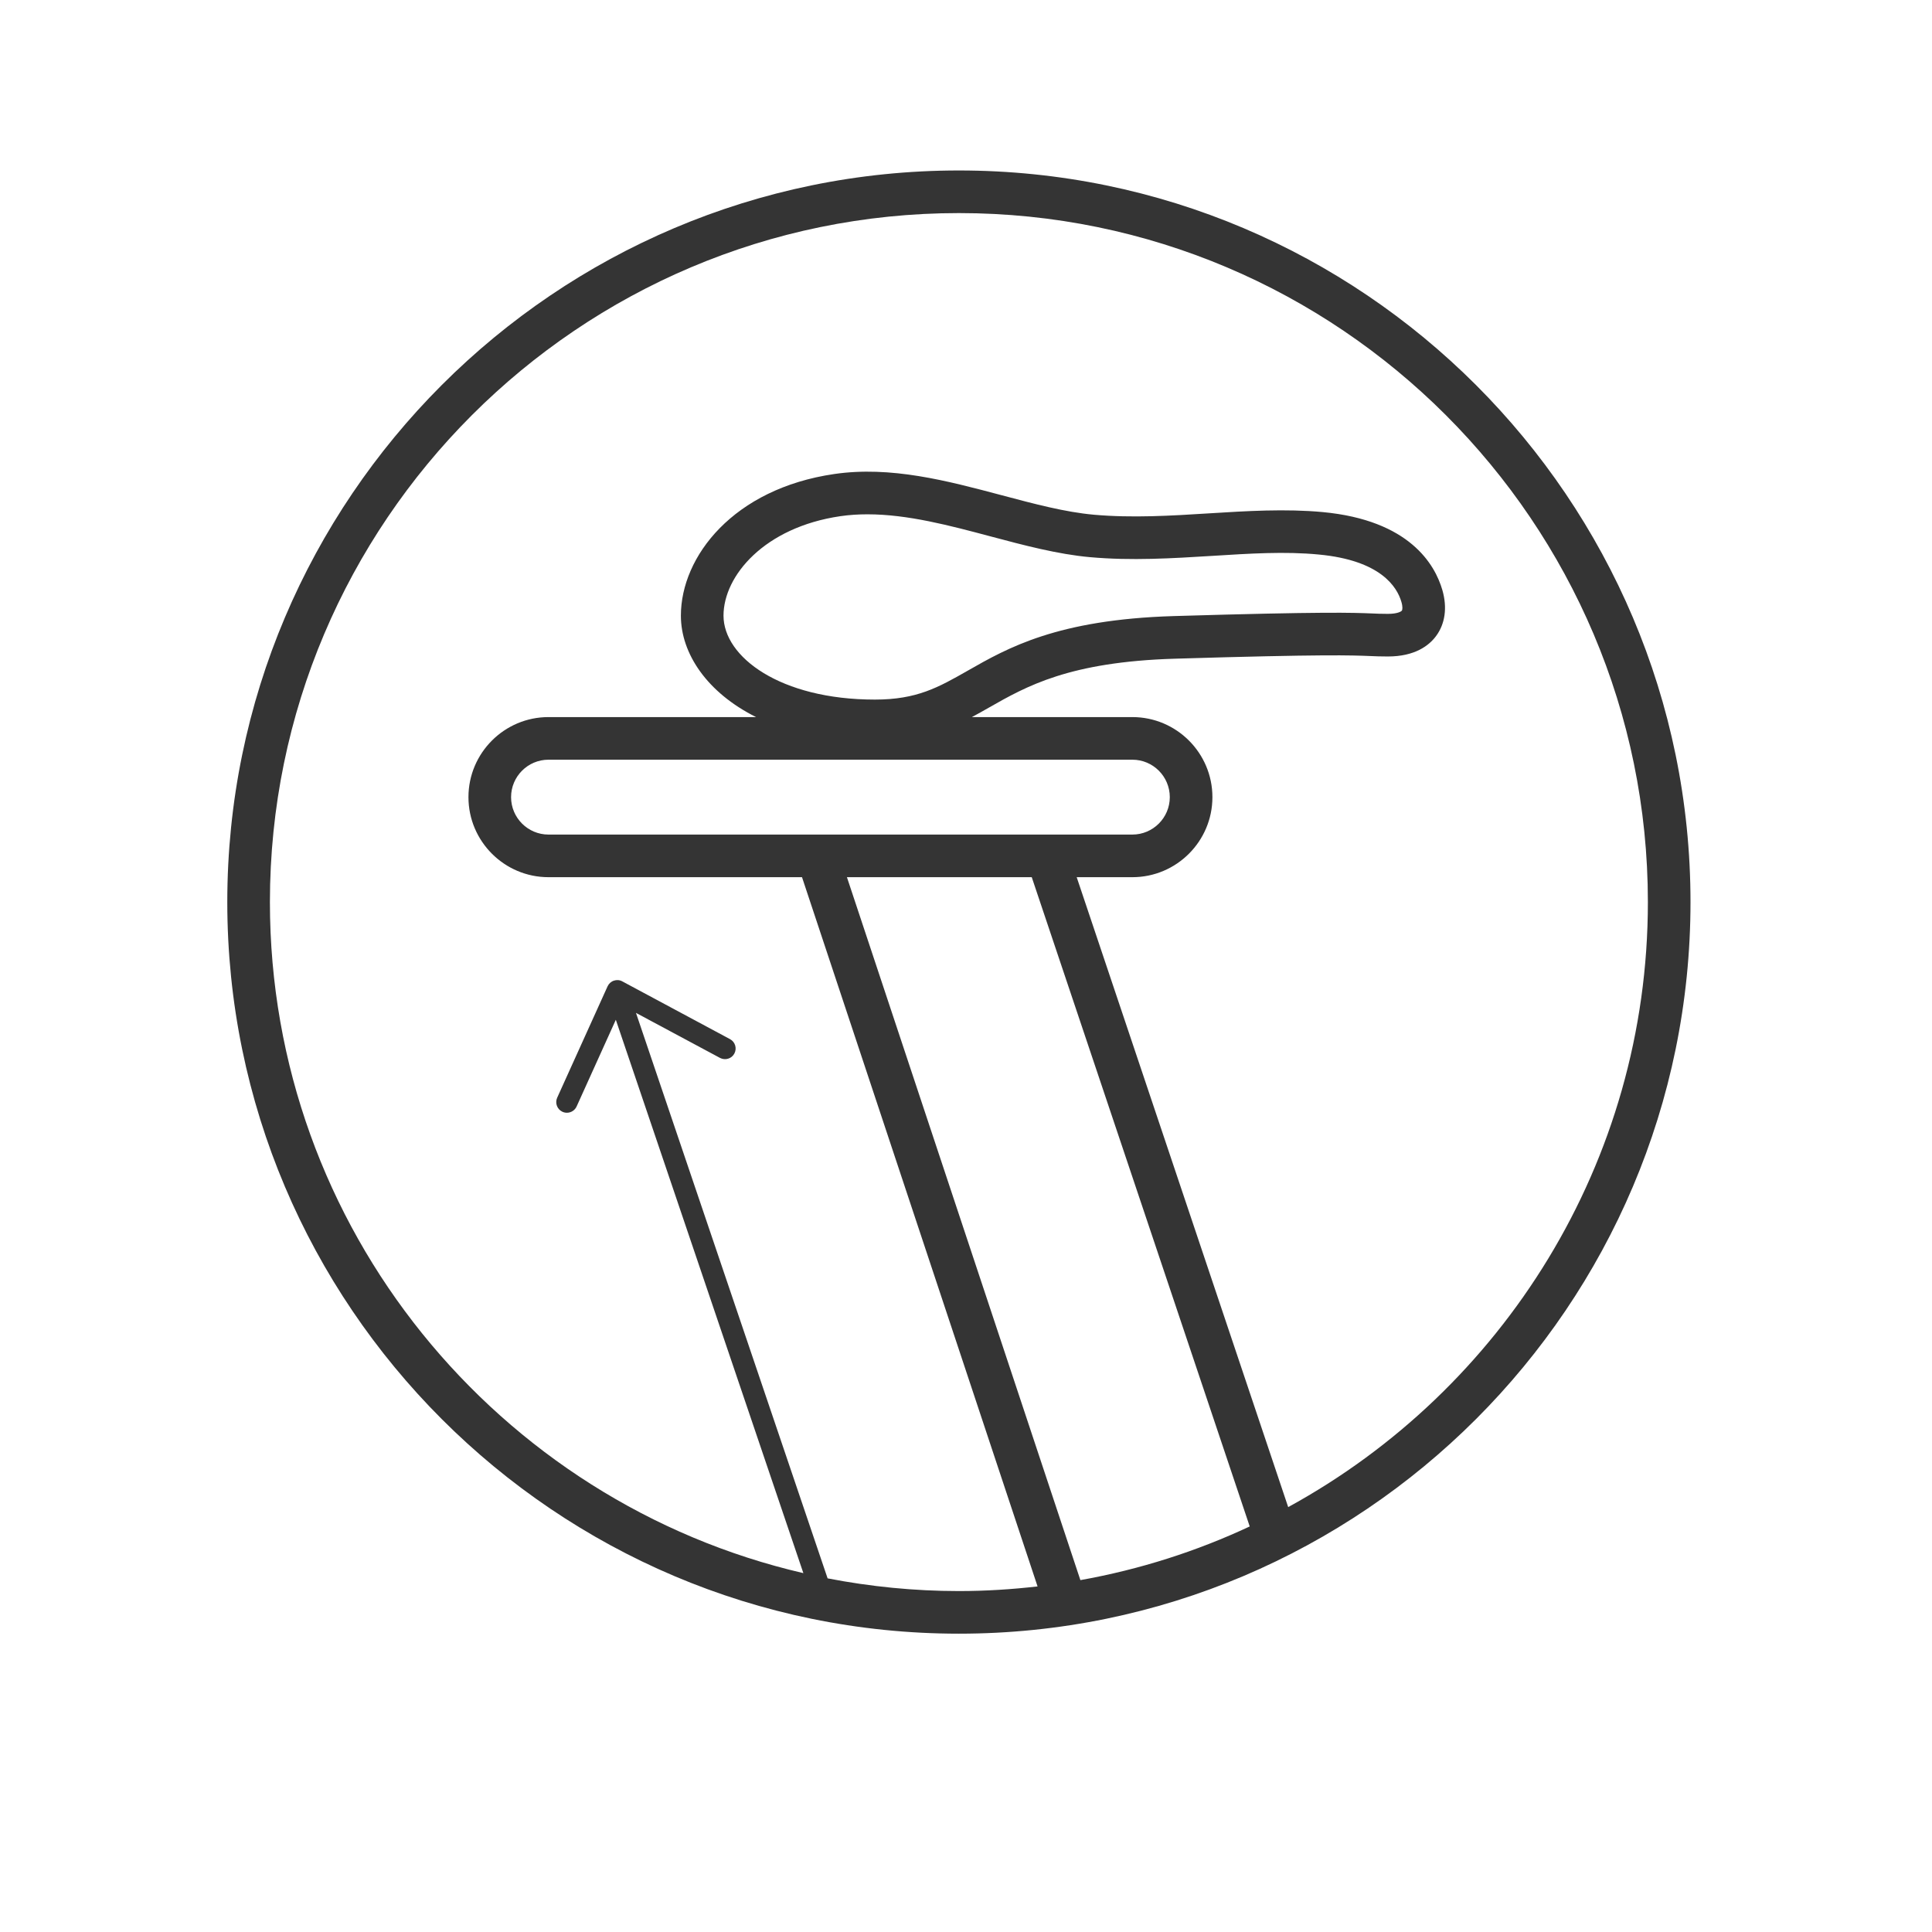<?xml version="1.0" encoding="UTF-8" standalone="no"?>
<svg width="68px" height="68px" viewBox="0 0 68 68" version="1.1" xmlns="http://www.w3.org/2000/svg" xmlns:xlink="http://www.w3.org/1999/xlink">
    <!-- Generator: Sketch 46.2 (44496) - http://www.bohemiancoding.com/sketch -->
    <title>Icons/Features-Blk/BIKESEAT_VERT2_BLK</title>
    <desc>Created with Sketch.</desc>
    <defs></defs>
    <g id="Icons-Source" stroke="none" stroke-width="1" fill="none" fill-rule="evenodd">
        <g id="Icons/Features-Blk/BIKESEAT_VERT2_BLK" fill="#343434">
            <path d="M45.34,53.045 L37.896,30.874 L39.856,30.874 C41.409,30.874 42.673,29.61 42.673,28.057 C42.673,26.503 41.409,25.239 39.856,25.239 L34.207,25.239 C34.406,25.132 34.604,25.022 34.802,24.908 C36.13,24.152 37.633,23.295 41.352,23.184 C46.641,23.024 47.587,23.065 48.213,23.09 C48.416,23.099 48.59,23.106 48.848,23.106 C49.805,23.106 50.297,22.718 50.54,22.393 C50.865,21.96 50.945,21.383 50.766,20.767 C50.504,19.865 49.609,18.312 46.561,18.024 C45.251,17.902 43.882,17.985 42.56,18.068 C41.227,18.152 39.85,18.237 38.497,18.116 C37.489,18.025 36.407,17.737 35.261,17.432 C33.341,16.922 31.356,16.393 29.362,16.684 C25.819,17.2 23.965,19.582 23.965,21.669 C23.965,22.998 24.88,24.374 26.611,25.239 L19.305,25.239 C17.752,25.239 16.488,26.503 16.488,28.057 C16.488,29.61 17.752,30.874 19.305,30.874 L28.228,30.874 L36.519,55.837 C35.61,55.941 34.687,56 33.75,56 C32.17,56 30.626,55.843 29.129,55.553 L22.384,35.65 L25.34,37.234 C25.523,37.331 25.749,37.265 25.847,37.082 C25.945,36.899 25.877,36.672 25.694,36.574 L21.903,34.541 C21.811,34.49 21.704,34.483 21.606,34.516 C21.507,34.549 21.427,34.622 21.384,34.717 L19.611,38.636 C19.526,38.824 19.61,39.046 19.798,39.132 C19.848,39.154 19.901,39.165 19.953,39.165 C20.095,39.165 20.232,39.083 20.295,38.944 L21.675,35.893 L28.276,55.369 C17.533,52.88 9.5,43.238 9.5,31.75 C9.5,18.379 20.378,7.5 33.75,7.5 C47.121,7.5 58,18.379 58,31.75 C58,40.926 52.876,48.927 45.34,53.045 L45.34,53.045 Z M36.314,30.874 L43.986,53.726 C42.116,54.601 40.117,55.241 38.026,55.615 L29.809,30.874 L36.314,30.874 Z M30.794,24.623 C27.459,24.623 25.465,23.121 25.465,21.669 C25.465,20.263 26.907,18.558 29.578,18.168 C29.892,18.122 30.21,18.102 30.532,18.102 C31.947,18.102 33.431,18.497 34.875,18.882 C36.031,19.19 37.227,19.508 38.362,19.61 C39.829,19.742 41.264,19.651 42.653,19.566 C43.976,19.483 45.225,19.402 46.421,19.518 C48.586,19.722 49.17,20.65 49.325,21.186 C49.376,21.358 49.362,21.464 49.34,21.492 C49.317,21.524 49.183,21.606 48.848,21.606 C48.615,21.606 48.458,21.599 48.275,21.591 C47.627,21.565 46.648,21.524 41.307,21.684 C37.215,21.807 35.465,22.804 34.06,23.606 C33.023,24.196 32.274,24.623 30.794,24.623 L30.794,24.623 Z M19.305,29.374 C18.579,29.374 17.988,28.783 17.988,28.057 C17.988,27.33 18.579,26.739 19.305,26.739 L39.856,26.739 C40.582,26.739 41.173,27.33 41.173,28.057 C41.173,28.783 40.582,29.374 39.856,29.374 L36.854,29.374 L28.77,29.374 L19.305,29.374 Z M33.75,6 C19.551,6 8,17.552 8,31.75 C8,45.948 19.551,57.5 33.75,57.5 C47.948,57.5 59.5,45.948 59.5,31.75 C59.5,17.552 47.948,6 33.75,6 L33.75,6 Z" id="Fill-1"></path>
        </g>
    </g>
</svg>
